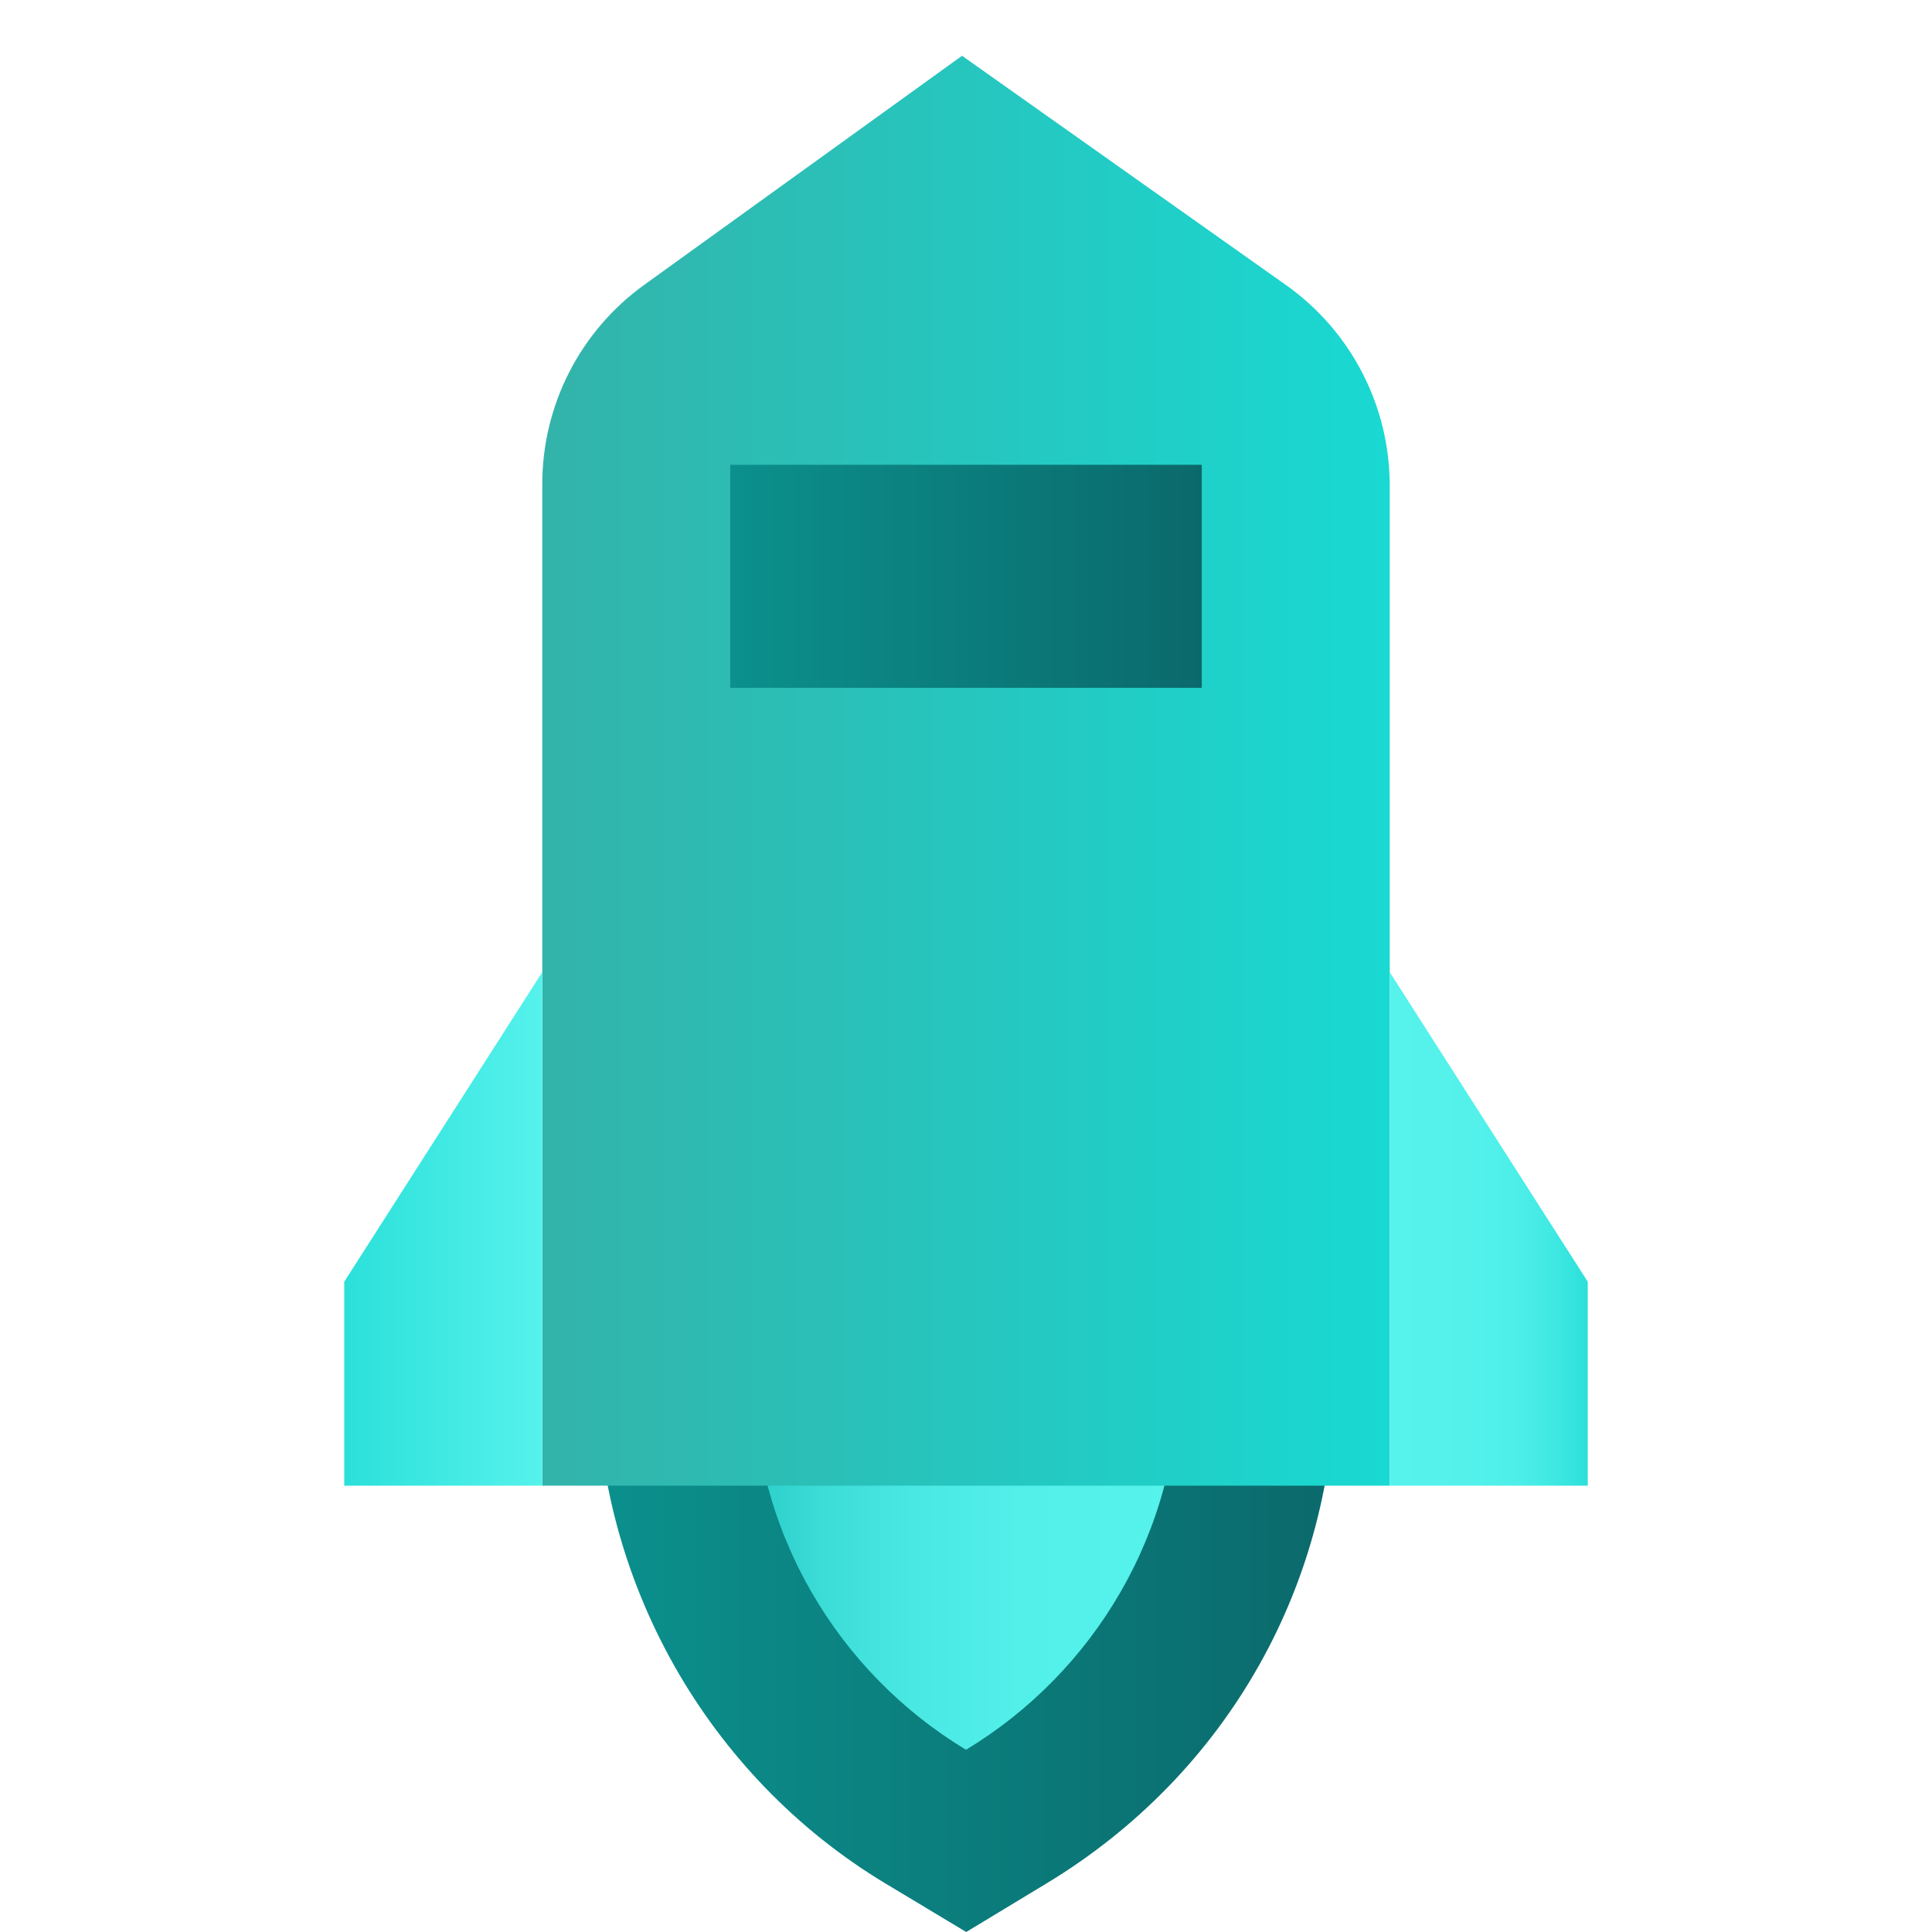 <?xml version="1.0" encoding="UTF-8"?>
<!-- Generator: Adobe Illustrator 26.0.0, SVG Export Plug-In . SVG Version: 6.00 Build 0)  -->
<svg xmlns="http://www.w3.org/2000/svg" xmlns:xlink="http://www.w3.org/1999/xlink" version="1.1" id="Layer_1" x="0px" y="0px" viewBox="0 0 88 88" style="enable-background:new 0 0 88 88;" xml:space="preserve">
<style type="text/css">
	.st0{fill:#CCCCCC;}
	.st1{fill:url(#SVGID_1_);}
	.st2{fill:url(#SVGID_00000007390515680870935750000001202030907830673588_);}
	.st3{fill:url(#SVGID_00000052080389379894242870000018161891108286603652_);}
	.st4{fill:url(#SVGID_00000037683234768922400250000012196556934354567610_);}
	.st5{fill:url(#SVGID_00000035494625375522552380000017938937527873481892_);}
	.st6{fill:url(#SVGID_00000087404736591149129690000011558068889222477477_);}
	.st7{fill:url(#SVGID_00000111153304435506486290000008728273331963038648_);}
	.st8{fill:url(#SVGID_00000050653285462897263840000009812160276672816775_);}
	.st9{fill:url(#SVGID_00000147928963496196414570000016205496644393006474_);}
	.st10{fill:url(#SVGID_00000130644788574189075470000015522437131352843952_);}
	.st11{fill:url(#SVGID_00000106121956554286260030000017221201284512225164_);}
	.st12{fill:url(#SVGID_00000039823836068247761350000009419853152067299751_);}
	.st13{fill:url(#SVGID_00000050627932337218069030000005871056399293590198_);}
	.st14{fill:url(#SVGID_00000079473167654996636760000001007534082818039725_);}
	.st15{fill:url(#SVGID_00000070094517114551701360000000470315618550820283_);}
	.st16{fill:url(#SVGID_00000025441698960837801190000018253267431064048784_);}
	.st17{fill:url(#SVGID_00000061448999072516186200000008557835639089952698_);}
	.st18{fill:url(#SVGID_00000100375504479604122840000006226200904740693388_);}
	.st19{fill:url(#SVGID_00000033343781468051843790000018420703139419666607_);}
	.st20{fill:url(#SVGID_00000112622731530414707020000016991919698507155084_);}
	.st21{fill:url(#SVGID_00000012448893479529594760000008938391479487897778_);}
	.st22{fill:url(#SVGID_00000069399080375864702590000017732151080695729077_);}
	.st23{fill:url(#SVGID_00000091696977530883803680000013024695136620960431_);}
	.st24{fill:url(#SVGID_00000145055266163190325810000005139830843395953060_);}
	.st25{fill:url(#SVGID_00000115475965271665488700000006249247222899105463_);}
	.st26{fill:url(#SVGID_00000077290238733011309620000013850144751921663658_);}
	.st27{fill:url(#SVGID_00000120536618547156605550000000564197646459585952_);}
	.st28{fill:url(#SVGID_00000087413486973257948790000011959722467170838165_);}
	.st29{fill:url(#SVGID_00000058556209919197303340000010934806490971978372_);}
	.st30{fill:url(#SVGID_00000053513032311021067640000004446952907866478249_);}
	.st31{fill:url(#SVGID_00000048482071606183426120000016308540932366426021_);}
	.st32{fill:url(#SVGID_00000016040443339942727870000001937861877511113642_);}
	.st33{fill:url(#SVGID_00000044162576550123092410000014659754862321196974_);}
	.st34{fill:url(#SVGID_00000011024864072004942710000005756796966793277631_);}
	.st35{fill:url(#SVGID_00000109006987148978591900000015281836460580197274_);}
	.st36{fill:url(#SVGID_00000167361452313218207260000014010207023789450155_);}
	.st37{fill:url(#SVGID_00000139251743166127810000000008414963163775809706_);}
	.st38{fill:url(#SVGID_00000054248828671775332280000003295242744736509091_);}
	.st39{fill:url(#SVGID_00000172411685374234223310000001296746917906964138_);}
	.st40{fill:url(#SVGID_00000171683175172276917650000002745041486023531404_);}
	.st41{fill:url(#SVGID_00000111872991500146034940000009412415393766841757_);}
	.st42{fill:url(#SVGID_00000131362925147390651930000005199600779876722073_);}
	.st43{fill:url(#SVGID_00000174580254314400786080000007606864337151117970_);}
	.st44{fill:url(#SVGID_00000183963725328222451740000014995920649180177581_);}
	.st45{fill:url(#SVGID_00000142162620717346663350000001421325146630918579_);}
	.st46{fill:url(#SVGID_00000057856952868236998150000014479341215365056689_);}
	.st47{fill:url(#SVGID_00000169532026945000265080000004990020818980906403_);}
	.st48{fill:url(#SVGID_00000130647092031900494950000009546040433670866066_);}
	.st49{fill:url(#SVGID_00000109000092640100460910000008948058101807371918_);}
	.st50{fill:url(#SVGID_00000133489737110654928400000012668007231606747821_);}
	.st51{fill:url(#SVGID_00000051374490447733200950000003571611729498582427_);}
	.st52{fill:url(#SVGID_00000034072908253703523860000011545069658403534468_);}
	.st53{fill:url(#SVGID_00000129886124950778173490000016769534128537702070_);}
	.st54{fill:url(#SVGID_00000157288269198592037210000010957260076798914729_);}
	.st55{fill:url(#SVGID_00000090295508974691721250000001443372800816905639_);}
	.st56{fill:url(#SVGID_00000070083803528434947250000018022023035168281253_);}
	.st57{fill:url(#SVGID_00000078725205067461970950000013972355289789463205_);}
	.st58{fill:url(#SVGID_00000179645744249508887470000002380520001165751174_);}
	.st59{fill:url(#SVGID_00000140010325765117025420000013257465770386669194_);}
	.st60{fill:url(#SVGID_00000142137012267902861830000003866753426048385425_);}
	.st61{fill:url(#SVGID_00000025435244680059532850000012790712278716100284_);}
	.st62{fill:url(#SVGID_00000017483445166010291310000000880535893144836996_);}
	.st63{fill:url(#SVGID_00000081641825893949998970000014136998381670632364_);}
	.st64{fill:url(#SVGID_00000102519272593585822950000013700893371424121782_);}
	.st65{fill:url(#SVGID_00000158719005460176534620000011884605241976299953_);}
	.st66{fill:url(#SVGID_00000121974436605016347630000003318502995994177936_);}
	.st67{fill:url(#SVGID_00000101076135498921558410000004544705968064133522_);}
	.st68{fill:url(#SVGID_00000173869724465822906970000000640129850453793471_);}
	.st69{fill:url(#SVGID_00000038406829419297727430000004597710478442905502_);}
	.st70{fill:url(#SVGID_00000022558179638199764820000011397953571822888114_);}
	.st71{fill:url(#SVGID_00000179631251455140094680000007349447087666359968_);}
	.st72{fill:url(#SVGID_00000052067205882894521400000014558315501905905297_);}
	.st73{fill:url(#SVGID_00000150817233284640785430000005601782026200863655_);}
	.st74{fill:url(#SVGID_00000113311264295868808090000007648086852186892219_);}
	.st75{fill:url(#SVGID_00000100345771817754429020000006995466305793805976_);}
	.st76{fill:url(#SVGID_00000035522709143865232810000010847006910198860420_);}
	.st77{fill:url(#SVGID_00000078045276968637884480000018250617620850071726_);}
	.st78{fill:url(#SVGID_00000139258373610096159020000012632309720858458557_);}
	.st79{fill:url(#SVGID_00000023988016521596392860000005237003946733691293_);}
	.st80{fill:url(#SVGID_00000085223612192520418360000003408208103225768894_);}
	.st81{fill:url(#SVGID_00000079478674751300934920000012270517819531157903_);}
	.st82{fill:url(#SVGID_00000112624418387265719360000010314948336071295632_);}
	.st83{fill:url(#SVGID_00000157291784671432072380000014573219972093940139_);}
	.st84{fill:url(#SVGID_00000057870883857394962370000009059348421762860438_);}
	.st85{fill:url(#SVGID_00000163056972989597349700000001710499205757450131_);}
	.st86{fill:url(#SVGID_00000150783455044609513670000004342983700110538661_);}
	.st87{fill:url(#SVGID_00000026158481927177366480000003898471507039197575_);}
	.st88{fill:url(#SVGID_00000161597671409495996010000002030305163870124189_);}
	.st89{fill:url(#SVGID_00000090288040023010323150000003067697867205624713_);}
	.st90{fill:url(#SVGID_00000075156984520840080720000014602808863875972024_);}
	.st91{fill:url(#SVGID_00000036235353450788018600000017505193632573850037_);}
	.st92{fill:url(#SVGID_00000078046325515044364970000010902953889947638424_);}
	.st93{fill:url(#SVGID_00000089571774141328905230000009362957171515791278_);}
	.st94{fill:url(#SVGID_00000006670337349875150080000010549596410945969034_);}
	.st95{fill:url(#SVGID_00000077303300175149686530000006398320060543851940_);}
	.st96{fill:url(#SVGID_00000063604141842346654730000003145281504670815888_);}
	.st97{fill:url(#SVGID_00000047771786079601308470000000641230125951509437_);}
	.st98{fill:url(#SVGID_00000013889364563321991450000005991806992300595122_);}
	.st99{fill:url(#SVGID_00000111160373478650143970000007836557554776464781_);}
	.st100{fill:url(#SVGID_00000045597463940579551270000006338037842944437133_);}
	.st101{fill:url(#SVGID_00000173140775838915324980000006898212142664625057_);}
	.st102{fill:url(#SVGID_00000155147805980423156360000007374979694922389170_);}
	.st103{fill:url(#SVGID_00000182517255069490392850000011206506832471732125_);}
	.st104{fill:url(#SVGID_00000133512024079562851350000006423063668528142492_);}
	.st105{fill:url(#SVGID_00000000926482247285660850000006592412062318432932_);}
	.st106{fill:url(#SVGID_00000142153375058597701800000007634659558167181246_);}
	.st107{fill:url(#SVGID_00000167397623047235255880000006441831800291841193_);}
	.st108{fill:url(#SVGID_00000168813748850762840180000011660405643394748067_);}
	.st109{fill:url(#SVGID_00000043429919998943537630000007422217864954719115_);}
	.st110{fill:url(#SVGID_00000115472524610485919610000018278333555028035518_);}
	.st111{fill:url(#SVGID_00000176734479417385170080000007147333061629723784_);}
	.st112{fill:url(#SVGID_00000070805253329714182880000009196847718060040083_);}
	.st113{fill:url(#SVGID_00000111891209250176522810000009782537714473531582_);}
	.st114{fill:url(#SVGID_00000067930112838741070780000016530689595798069694_);}
	.st115{fill:url(#SVGID_00000151509582491197722510000007507599599919817123_);}
	.st116{fill:url(#SVGID_00000094615249182098286900000011719086263704401053_);}
	.st117{fill:url(#SVGID_00000155842302695314441420000014868068457924425885_);}
	.st118{fill:url(#SVGID_00000148661317252920008800000007601131679097649807_);}
	.st119{fill:url(#SVGID_00000041982253397708145980000012228592071652307848_);}
	.st120{fill:url(#SVGID_00000047042675541961851740000010540587497181105060_);}
	.st121{fill:url(#SVGID_00000063611562300826605710000009611681734052893866_);}
	.st122{fill:url(#SVGID_00000099653416682105732100000006041929227593325479_);}
	.st123{fill:url(#SVGID_00000005982664701351806230000008191211040231972512_);}
	.st124{fill:url(#SVGID_00000143588520693583263200000005762048985281612209_);}
	.st125{fill:url(#SVGID_00000048494004344516596310000015251102980585806997_);}
	.st126{fill:url(#SVGID_00000172416680530530232740000008879491459706680729_);}
	.st127{fill:url(#SVGID_00000037674996981856903150000004853886528014878113_);}
	.st128{fill:url(#SVGID_00000095331552786808074380000012521921853791260815_);}
	.st129{fill:url(#SVGID_00000164471612604816466250000011347730462212760225_);}
	.st130{fill:url(#SVGID_00000013901610746063704820000004931600072906297742_);}
	.st131{fill:url(#SVGID_00000011008072035507513170000009996523448477909673_);}
	.st132{fill:url(#SVGID_00000165193615356999841100000003305675422306942398_);}
	.st133{fill:url(#SVGID_00000017476548196869682520000011112228891388767650_);}
	.st134{fill:url(#SVGID_00000088849388698359120250000004270548194727668124_);}
	.st135{fill:url(#SVGID_00000126304364423894079950000015127069126398539403_);}
	.st136{fill:url(#SVGID_00000060708932905893753700000014882785837388370872_);}
	.st137{fill:url(#SVGID_00000180364576503847023720000009311370005492833432_);}
	.st138{fill:url(#SVGID_00000128450626969664759060000009316293606360600738_);}
	.st139{fill:url(#SVGID_00000145765573465593749550000012140551786984166793_);}
	.st140{fill:url(#SVGID_00000117672550152696042550000010473773915488665747_);}
	.st141{fill:url(#SVGID_00000119797084282762860570000010262795076078347691_);}
	.st142{fill:url(#SVGID_00000000196260817884289120000000249703708022742928_);}
	.st143{fill:url(#SVGID_00000013873183011419738290000000624420223367734410_);}
	.st144{fill:url(#SVGID_00000005238385272591983940000003289377783789076102_);}
	.st145{fill:url(#SVGID_00000013167906964293220090000006164746846748710843_);}
	.st146{fill:url(#SVGID_00000000208547163844331510000016608616619405106096_);}
	.st147{fill:url(#SVGID_00000086657124890310889070000004874981520181982640_);}
	.st148{fill:url(#SVGID_00000013191141415833462250000000051878874196743810_);}
	.st149{fill:url(#SVGID_00000072986348319884738910000010134601958391402639_);}
	.st150{fill:url(#SVGID_00000098917208614608136270000015547298897120853180_);}
	.st151{fill:url(#SVGID_00000178920266531920635190000017417457826475208373_);}
	.st152{fill:url(#SVGID_00000183246948612516940950000000085482310113196679_);}
	.st153{fill:url(#SVGID_00000075130616777607803630000006800272250447105456_);}
	.st154{fill:url(#SVGID_00000144310063054072318170000010570872213704847021_);}
	.st155{fill:url(#SVGID_00000137091760675260262110000006143331053459705510_);}
	.st156{fill:url(#SVGID_00000117646678333255816720000006541245040260743554_);}
	.st157{fill:url(#SVGID_00000106841889275824334500000011326179911494888117_);}
	.st158{fill:#FFFFFF;}
	.st159{fill:url(#SVGID_00000155116216056676297900000002655278769516662153_);}
	.st160{fill:url(#SVGID_00000041993142093479826090000013011883779487264156_);}
	.st161{fill:url(#SVGID_00000055672924395019472750000018004165304178331802_);}
	.st162{fill:url(#SVGID_00000005244002761564142710000015999675065645196688_);}
	.st163{fill:url(#SVGID_00000010995237684579460110000007198190380391975588_);}
	.st164{fill:url(#SVGID_00000177476742746174070550000005129848048220042431_);}
	.st165{fill:url(#SVGID_00000122684839021410088020000006653841753730657665_);}
	.st166{fill:url(#SVGID_00000071554191511220080440000004401897526025266353_);}
	.st167{fill:url(#SVGID_00000030482297930382352910000012767662570329822108_);}
	.st168{fill:url(#SVGID_00000171685506709104294970000001850515159698311086_);}
</style>
<g>
	<linearGradient id="SVGID_1_" gradientUnits="userSpaceOnUse" x1="27.184" y1="62.499" x2="60.817" y2="62.499">
		<stop offset="2.020474e-03" style="stop-color:#0B908D"></stop>
		<stop offset="1" style="stop-color:#0B696B"></stop>
	</linearGradient>
	<path class="st1" d="M40.33,85.79c-8.11-4.88-13.15-13.8-13.15-23.28c0-9.6,4.91-18.3,13.14-23.28L44,37l3.68,2.23   C55.91,44.2,60.82,52.9,60.82,62.5s-4.91,18.3-13.14,23.28L44.01,88L40.33,85.79z"></path>
	
		<linearGradient id="SVGID_00000114070292426115582440000012353843142129603752_" gradientUnits="userSpaceOnUse" x1="34.288" y1="62.504" x2="53.712" y2="62.504">
		<stop offset="0" style="stop-color:#2BCECA"></stop>
		<stop offset="0.153" style="stop-color:#3BDBD6"></stop>
		<stop offset="0.374" style="stop-color:#4AE8E3"></stop>
		<stop offset="0.629" style="stop-color:#53F0EA"></stop>
		<stop offset="0.998" style="stop-color:#56F2EC"></stop>
	</linearGradient>
	<path style="fill:url(#SVGID_00000114070292426115582440000012353843142129603752_);" d="M53.71,62.5c0,7.3-3.89,13.68-9.71,17.2   c-5.82-3.51-9.71-9.91-9.71-17.2S38.18,48.82,44,45.3C49.82,48.82,53.71,55.21,53.71,62.5z"></path>
	
		<linearGradient id="SVGID_00000168812128317310146160000000288763030499428794_" gradientUnits="userSpaceOnUse" x1="24.701" y1="35.104" x2="63.299" y2="35.104">
		<stop offset="0" style="stop-color:#33B3AA"></stop>
		<stop offset="0.998" style="stop-color:#19D9D2"></stop>
	</linearGradient>
	<path style="fill:url(#SVGID_00000168812128317310146160000000288763030499428794_);" d="M63.3,67.67H24.7V22.05   c0-3.6,1.73-6.98,4.65-9.08L43.82,2.54l14.75,10.44c2.97,2.1,4.73,5.51,4.73,9.14V67.67z"></path>
	
		<linearGradient id="SVGID_00000165922461286329556800000004549265809920267171_" gradientUnits="userSpaceOnUse" x1="33.261" y1="26.249" x2="54.739" y2="26.249">
		<stop offset="2.020474e-03" style="stop-color:#0B908D"></stop>
		<stop offset="1" style="stop-color:#0B696B"></stop>
	</linearGradient>
	
		<rect x="33.26" y="21.17" style="fill:url(#SVGID_00000165922461286329556800000004549265809920267171_);" width="21.48" height="10.16"></rect>
	
		<linearGradient id="SVGID_00000129917545660311767580000010120534149854051991_" gradientUnits="userSpaceOnUse" x1="15.685" y1="55.977" x2="24.701" y2="55.977">
		<stop offset="0" style="stop-color:#2BE0DA"></stop>
		<stop offset="0.998" style="stop-color:#56F2EC"></stop>
	</linearGradient>
	<polygon style="fill:url(#SVGID_00000129917545660311767580000010120534149854051991_);" points="24.7,67.67 15.68,67.67    15.68,58.38 24.7,44.28  "></polygon>
	
		<linearGradient id="SVGID_00000027583234281511024010000002347169874507899027_" gradientUnits="userSpaceOnUse" x1="-1814.322" y1="55.977" x2="-1805.305" y2="55.977" gradientTransform="matrix(-1 0 0 1 -1742.006 0)">
		<stop offset="0" style="stop-color:#2BE0DA"></stop>
		<stop offset="3.675351e-03" style="stop-color:#2CE0DA"></stop>
		<stop offset="0.157" style="stop-color:#3EE8E2"></stop>
		<stop offset="0.336" style="stop-color:#4CEEE8"></stop>
		<stop offset="0.564" style="stop-color:#54F1EB"></stop>
		<stop offset="0.998" style="stop-color:#56F2EC"></stop>
	</linearGradient>
	<polygon style="fill:url(#SVGID_00000027583234281511024010000002347169874507899027_);" points="63.3,67.67 72.32,67.67    72.32,58.38 63.3,44.28  "></polygon>
</g>
</svg>
